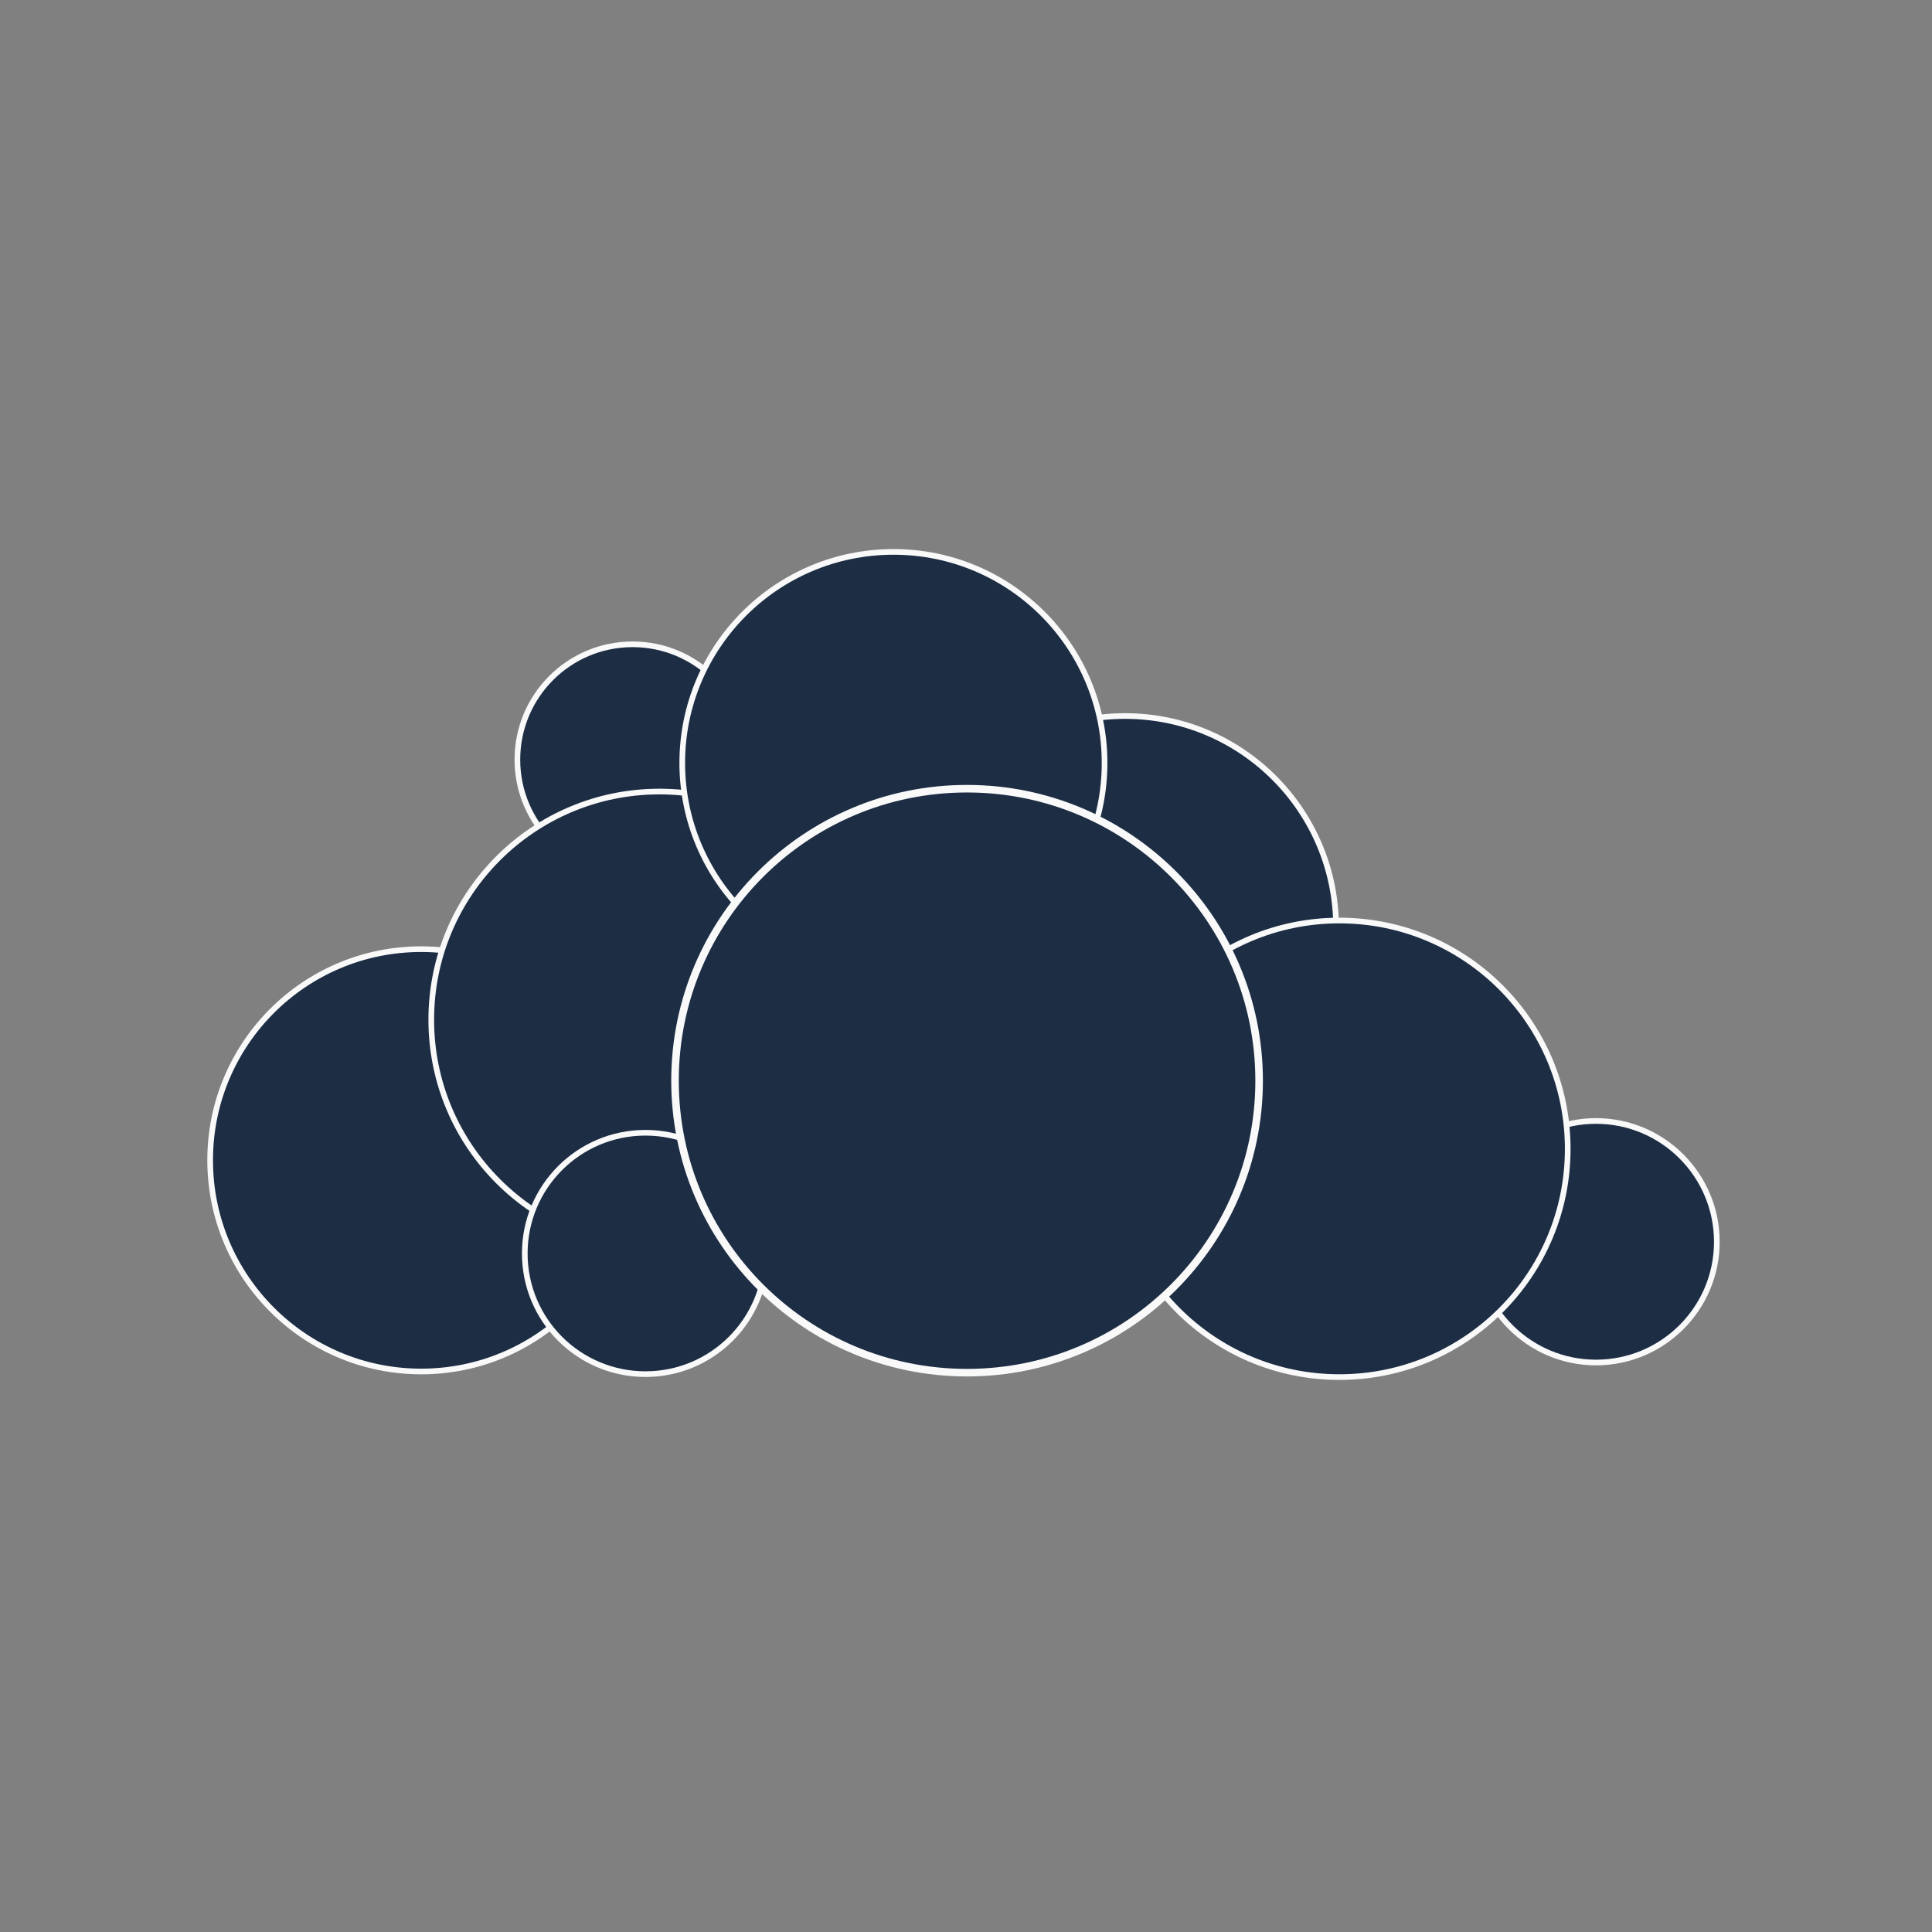 <svg xmlns="http://www.w3.org/2000/svg" viewBox="0 0 16 16">
 <rect x="0" y="0" width="16" height="16" fill="#808080" stroke="none"/>
 <g transform="matrix(0.333,0,0,0.333,-0.001,-5.5412602e-4)" style="fill:#1c2d44;stroke:#f9f9f9">
  <path d="m 308.81 78.917 c 0 11.212 -9.08 20.32 -20.32 20.32 -11.239 0 -20.32 -9.108 -20.32 -20.32 0 -11.239 9.08 -20.347 20.32 -20.347 11.239 0 20.32 9.108 20.32 20.347 z" transform="matrix(0.141,0,0,0.141,-24.942,7.767)"/>
  <path d="m 288.47 149.57 c 0 20.569 -16.693 37.26 -37.26 37.26 -20.569 0 -37.23 -16.693 -37.23 -37.26 0 -20.569 16.665 -37.23 37.23 -37.23 20.569 0 37.26 16.665 37.26 37.23 z" transform="matrix(0.141,0,0,0.141,-24.942,7.767)"/>
  <path d="m 333.48 124.79 c 0 22.23 -18.02 40.28 -40.25 40.28 -22.23 0 -40.25 -18.05 -40.25 -40.28 0 -22.23 18.02 -40.25 40.25 -40.25 22.23 0 40.25 18.02 40.25 40.25 z" transform="matrix(0.141,0,0,0.141,-24.942,7.767)"/>
  <path d="m 412.57 108.48 c 0 20.569 -16.665 37.23 -37.23 37.23 -20.569 0 -37.23 -16.665 -37.23 -37.23 0 -20.569 16.665 -37.26 37.23 -37.26 20.569 0 37.23 16.693 37.23 37.26 z" transform="matrix(0.141,0,0,0.141,-24.942,7.767)"/>
  <path d="m 371.74 79.5 c 0 20.569 -16.665 37.23 -37.23 37.23 -20.569 0 -37.26 -16.665 -37.26 -37.23 0 -20.569 16.693 -37.23 37.26 -37.23 20.569 0 37.23 16.665 37.23 37.23 z" transform="matrix(0.141,0,0,0.141,-24.942,7.767)"/>
  <path d="m 479.73 163.96 c 0 11.765 -9.551 21.288 -21.316 21.288 -11.738 0 -21.288 -9.523 -21.288 -21.288 0 -11.765 9.551 -21.316 21.288 -21.316 11.765 0 21.316 9.551 21.316 21.316 z" transform="matrix(0.141,0,0,0.141,-24.942,7.767)"/>
  <path d="m 453.43 147.57 c 0 22.23 -18.02 40.25 -40.28 40.25 -22.23 0 -40.25 -18.02 -40.25 -40.25 0 -22.257 18.02 -40.28 40.25 -40.28 22.257 0 40.28 18.02 40.28 40.28 z" transform="matrix(0.141,0,0,0.141,-24.942,7.767)"/>
  <path d="m 312.05 166.01 c 0 11.765 -9.523 21.288 -21.288 21.288 -11.765 0 -21.288 -9.523 -21.288 -21.288 0 -11.765 9.523 -21.288 21.288 -21.288 11.765 0 21.288 9.523 21.288 21.288 z" transform="matrix(0.141,0,0,0.141,-24.942,7.767)"/>
  <path d="m 166.58 -64.48 c 0 21.333 -17.313 38.625 -38.646 38.625 -21.333 0 -38.625 -17.292 -38.625 -38.625 0 -21.333 17.292 -38.625 38.625 -38.625 21.333 0 38.646 17.292 38.646 38.625 z" transform="matrix(0.188,0,0,0.188,0,39)"/>
 </g>
</svg>
